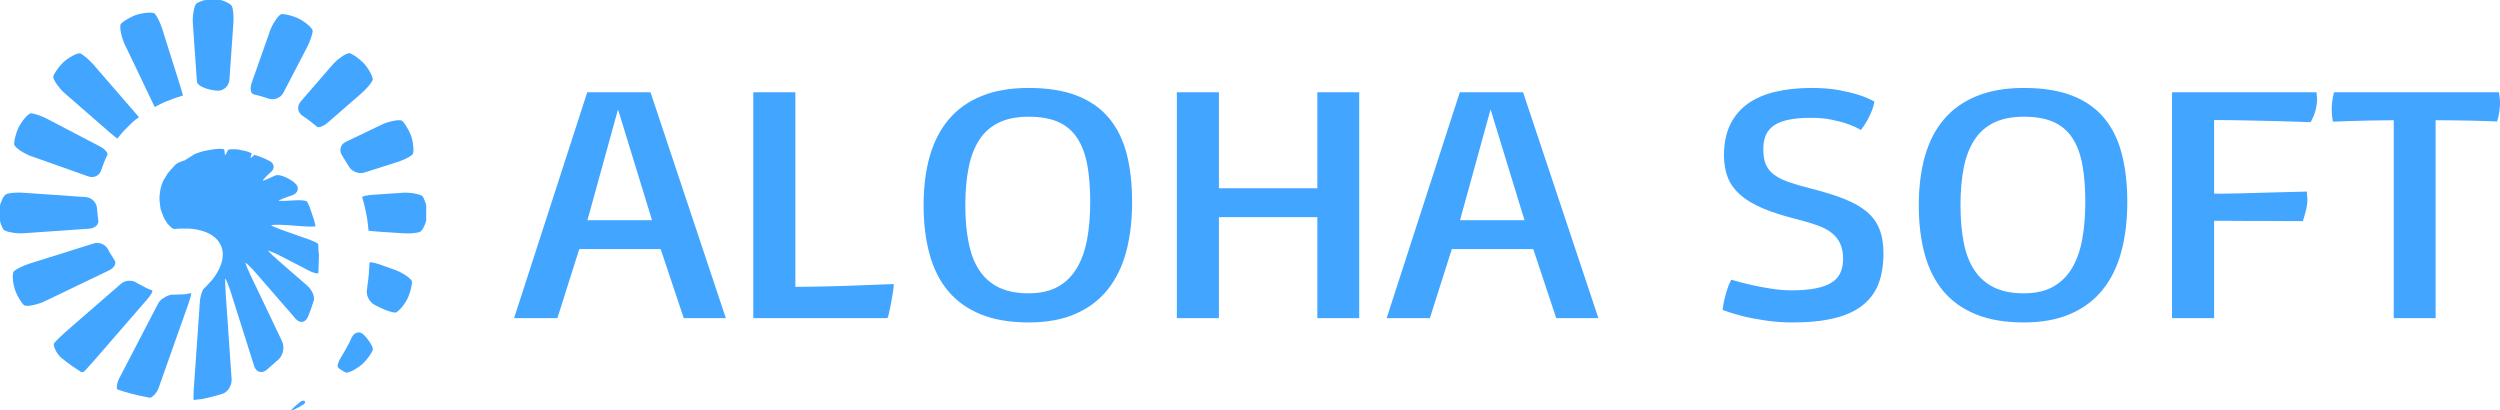 <svg viewBox="575 317.312 380 62.376" width="5000" height="820.733" xmlns="http://www.w3.org/2000/svg" xmlns:xlink="http://www.w3.org/1999/xlink" preserveAspectRatio="none"><defs></defs><style>.aD6z1nYkhcolor {fill:#42A5FF;fill-opacity:1;}.aIptOCySncolors-3 {fill:#3CB9EF;fill-opacity:1;}.aIptOCySncolors-4 {fill:#83EDFF;fill-opacity:1;}.aIptOCySncolors-5 {fill:#AEDDFF;fill-opacity:1;}.aIptOCySncolors-6 {fill:#FFF1FF;fill-opacity:1;}.aIptOCySncolors-7 {fill:#FFE4CE;fill-opacity:1;}.icon1 {fill:#42A5FF;fill-opacity:1;}.icon2 {fill:#6DDDD0;fill-opacity:1;}.icon3 {fill:#FFD4D4;fill-opacity:1;}.icon3-str {stroke:#FFD4D4;stroke-opacity:1;}</style><g opacity="1" transform="rotate(0 575 317.312)">
<svg width="64.785" height="62.376" x="575" y="317.312" version="1.1" preserveAspectRatio="none" viewBox="0.456 0.532 4.089 3.937">
  <g transform="matrix(1 0 0 1 0 0)" class="icon1"><g><path d="M3.497,1.748c0.015,0.014,0.064-0.005,0.107-0.043l0.322-0.28C3.97,1.386,4.017,1.332,4.03,1.303S3.982,1.175,3.941,1.134   S3.843,1.053,3.813,1.043c-0.03-0.01-0.125,0.062-0.163,0.106L3.34,1.507C3.302,1.551,3.311,1.613,3.36,1.644   c0,0,0.056,0.036,0.123,0.092C3.497,1.748,3.497,1.748,3.497,1.748z"></path><path d="M3.993,3.174C3.991,3.202,3.987,3.23,3.983,3.258c-0.006,0.05-0.006,0.05-0.006,0.05C3.965,3.362,3.998,3.429,4.049,3.456   l0.045,0.023c0.052,0.027,0.12,0.05,0.151,0.052S4.348,3.44,4.37,3.387c0.023-0.053,0.04-0.121,0.038-0.153   C4.406,3.203,4.304,3.142,4.25,3.123L4.102,3.07c-0.055-0.019-0.1-0.027-0.101-0.017c0,0.01-0.003,0.062-0.006,0.092   C3.996,3.146,3.996,3.146,3.993,3.174z"></path><path d="M1.497,2.933C1.474,2.879,1.41,2.85,1.354,2.868L0.733,3.063C0.678,3.081,0.613,3.113,0.59,3.134   C0.566,3.155,0.583,3.271,0.604,3.324c0.021,0.054,0.058,0.114,0.082,0.135c0.024,0.021,0.139-0.008,0.191-0.033L1.5,3.127   c0.052-0.025,0.077-0.069,0.055-0.098c0,0,0,0-0.017-0.028C1.505,2.95,1.497,2.933,1.497,2.933z"></path><path d="M3.955,2.514c0.003,0.014,0.003,0.014,0.003,0.014c0.003,0.015,0.008,0.038,0.011,0.05C3.971,2.59,3.975,2.61,3.977,2.623   c0.002,0.012,0.005,0.03,0.006,0.04s0.003,0.026,0.004,0.036c0.001,0.01,0.002,0.019,0.002,0.02c0,0.001,0.001,0.005,0.001,0.01   c0,0.004,0,0.006,0.001,0.009c0,0.002,0,0.006,0,0.007s0.047,0.006,0.105,0.01L4.323,2.77c0.058,0.004,0.129-0.001,0.16-0.013   c0.03-0.011,0.06-0.093,0.062-0.111c0,0,0,0,0-0.07c0-0.071,0-0.071,0-0.071C4.542,2.486,4.529,2.449,4.514,2.42   C4.499,2.393,4.38,2.377,4.323,2.381L4.031,2.401C3.973,2.405,3.928,2.416,3.931,2.424c0,0,0,0,0.002,0.008   C3.942,2.459,3.948,2.486,3.955,2.514z"></path><path d="M3.733,3.951C3.703,3.996,3.687,4.043,3.699,4.057C3.71,4.07,3.744,4.092,3.772,4.105s0.128-0.048,0.169-0.088   c0.041-0.041,0.082-0.098,0.091-0.128c0.01-0.03-0.057-0.12-0.094-0.152s-0.087-0.015-0.11,0.038c0,0-0.026,0.06-0.07,0.134   C3.733,3.951,3.733,3.951,3.733,3.951z"></path><path d="M1.597,1.843c0.006-0.008,0.018-0.022,0.026-0.032c0,0,0,0,0.008-0.009c0.016-0.018,0.016-0.018,0.016-0.018   c0.018-0.019,0.049-0.05,0.068-0.068C1.734,1.698,1.75,1.683,1.789,1.656l0,0c0,0-0.031-0.036-0.069-0.08L1.35,1.149   c-0.039-0.044-0.093-0.09-0.122-0.104C1.199,1.033,1.099,1.094,1.059,1.134c-0.04,0.04-0.081,0.098-0.091,0.128   C0.958,1.292,1.03,1.386,1.074,1.424L1.5,1.795c0.044,0.038,0.081,0.068,0.082,0.066C1.583,1.861,1.591,1.851,1.597,1.843z"></path><path d="M1.958,1.549c0.01-0.005,0.026-0.013,0.036-0.018c0.009-0.005,0.021-0.011,0.026-0.013   c0.005-0.002,0.013-0.005,0.018-0.008c0,0,0,0,0.005-0.002c0.018-0.007,0.018-0.007,0.018-0.007   C2.08,1.494,2.099,1.487,2.103,1.485c0.003-0.001,0.008-0.003,0.01-0.004c0.002,0,0.006-0.002,0.011-0.004   c0.004-0.001,0.008-0.003,0.009-0.003c0.001,0,0.01-0.004,0.02-0.007c0.01-0.003,0.025-0.008,0.035-0.011   c0.009-0.003,0.02-0.006,0.022-0.007S2.2,1.403,2.182,1.347l-0.17-0.539c-0.017-0.055-0.049-0.12-0.07-0.144   C1.92,0.642,1.805,0.658,1.751,0.679C1.699,0.7,1.638,0.736,1.617,0.76S1.625,0.899,1.65,0.952l0.245,0.512   C1.919,1.516,1.94,1.559,1.941,1.559C1.941,1.558,1.949,1.554,1.958,1.549z"></path><path d="M1.387,2.536C1.386,2.478,1.337,2.427,1.279,2.423L0.678,2.381c-0.058-0.004-0.13,0.001-0.16,0.013   c-0.03,0.011-0.061,0.093-0.062,0.111c0,0,0,0,0,0.071c0,0.07,0,0.07,0,0.07c0.001,0.019,0.015,0.056,0.03,0.084   C0.502,2.759,0.62,2.774,0.678,2.77l0.634-0.044C1.37,2.722,1.409,2.683,1.398,2.638c0,0,0,0-0.005-0.042   C1.387,2.542,1.387,2.536,1.387,2.536z"></path><path d="M3.028,1.477c0.054,0.021,0.121-0.004,0.147-0.056l0.229-0.44c0.026-0.051,0.05-0.12,0.052-0.151   c0.001-0.031-0.092-0.102-0.145-0.125C3.259,0.682,3.19,0.666,3.159,0.667C3.127,0.67,3.066,0.771,3.047,0.826l-0.176,0.5   C2.852,1.38,2.86,1.43,2.89,1.437c0,0,0,0,0.027,0.007C2.988,1.461,3.028,1.477,3.028,1.477z"></path><path d="M2.549,1.402c0.055,0,0.104-0.047,0.108-0.105l0.038-0.543c0.004-0.058-0.001-0.13-0.013-0.16   c-0.011-0.03-0.093-0.06-0.111-0.062c0,0,0,0-0.071,0c-0.07,0-0.07,0-0.07,0c-0.019,0.001-0.057,0.015-0.085,0.03   C2.317,0.577,2.301,0.695,2.306,0.753l0.039,0.559C2.349,1.371,2.494,1.402,2.549,1.402z"></path><path d="M3.265,4.466C3.309,4.448,3.359,4.42,3.377,4.404S3.373,4.358,3.334,4.39C3.294,4.422,3.221,4.483,3.265,4.466z"></path><path d="M2.314,4.369c0.003,0,0.013-0.001,0.021-0.002s0.035-0.004,0.059-0.007c0,0,0,0,0.021-0.004   C2.46,4.346,2.504,4.336,2.547,4.323c0.047-0.014,0.047-0.014,0.047-0.014c0.05-0.019,0.088-0.082,0.084-0.14L2.621,3.343   C2.617,3.285,2.615,3.224,2.617,3.208C2.619,3.191,2.652,3.279,2.67,3.334l0.225,0.712c0.018,0.055,0.07,0.072,0.116,0.037   l0.122-0.107c0.041-0.042,0.054-0.118,0.029-0.17L2.864,3.182C2.838,3.129,2.815,3.073,2.811,3.057   c-0.004-0.017,0.062,0.05,0.1,0.094l0.383,0.441c0.039,0.044,0.09,0.037,0.114-0.016c0,0,0.024-0.052,0.048-0.13   c0.011-0.034,0.011-0.034,0.011-0.034c0.009-0.039-0.02-0.102-0.064-0.14L3.128,3.033C3.084,2.995,3.04,2.953,3.029,2.94   c-0.01-0.013,0.075,0.025,0.127,0.052l0.259,0.134C3.466,3.153,3.51,3.163,3.511,3.147c0,0,0,0,0-0.014   c0.001-0.021,0.001-0.021,0.001-0.021c0.001-0.023,0.003-0.081,0.004-0.128c0,0,0,0-0.004-0.042   C3.511,2.92,3.511,2.899,3.509,2.877C3.508,2.872,3.508,2.872,3.508,2.872C3.507,2.865,3.461,2.844,3.407,2.825L3.186,2.747   C3.131,2.728,3.074,2.705,3.06,2.696C3.045,2.687,3.139,2.687,3.197,2.691L3.38,2.704c0.058,0.004,0.104,0.002,0.103-0.003   C3.482,2.696,3.479,2.685,3.478,2.678S3.473,2.657,3.47,2.647c0,0,0,0-0.003-0.009C3.461,2.619,3.461,2.619,3.461,2.619   c-0.006-0.02-0.023-0.068-0.037-0.108c0,0,0,0-0.016-0.033C3.403,2.467,3.403,2.467,3.403,2.467   C3.397,2.456,3.345,2.45,3.287,2.454l-0.02,0.001C3.21,2.459,3.148,2.461,3.132,2.459s0.069-0.035,0.123-0.052   C3.309,2.39,3.329,2.343,3.3,2.304c-0.029-0.04-0.156-0.11-0.204-0.088C3.049,2.239,2.998,2.261,2.981,2.265   C2.965,2.269,3.023,2.209,3.058,2.18c0.034-0.03,0.031-0.075-0.008-0.099C3.011,2.057,2.9,2.014,2.896,2.019   C2.892,2.023,2.877,2.036,2.864,2.046C2.852,2.057,2.869,2.01,2.871,2.006S2.849,1.992,2.817,1.982c0,0,0,0-0.029-0.006   c-0.047-0.01-0.047-0.01-0.047-0.01C2.69,1.961,2.645,1.964,2.642,1.973S2.629,2.001,2.621,2.016   C2.611,2.03,2.609,1.978,2.609,1.97c0-0.008-0.027-0.012-0.061-0.01c-0.034,0.001-0.124,0.018-0.129,0.02   C2.413,1.98,2.404,1.983,2.399,1.985C2.393,1.986,2.384,1.989,2.378,1.991c-0.005,0.002-0.014,0.004-0.02,0.006   S2.346,2.002,2.341,2.004c-0.005,0.001-0.009,0.003-0.01,0.003c-0.001,0-0.004,0.002-0.008,0.004   C2.319,2.013,2.276,2.04,2.227,2.071c0,0-0.066,0.018-0.089,0.042S2.093,2.162,2.089,2.167c-0.003,0.005-0.015,0.018-0.017,0.02   S2.064,2.197,2.062,2.2C2.06,2.204,2.041,2.236,2.019,2.272c0,0,0,0-0.012,0.034C1.995,2.34,1.99,2.375,1.987,2.41   c-0.003,0.034,0.001,0.068,0.006,0.1c0.005,0.032,0.005,0.032,0.005,0.032c0.011,0.031,0.025,0.067,0.031,0.081   s0.028,0.046,0.032,0.051c0.003,0.005,0.015,0.019,0.019,0.022c0.003,0.003,0.016,0.016,0.022,0.021s0.021,0.011,0.025,0.012   c0.004,0,0.016,0,0.021-0.002c0.006-0.002,0.057-0.002,0.116-0.002c0,0,0.241,0.002,0.312,0.163   c0.07,0.161-0.093,0.339-0.093,0.339C2.444,3.269,2.41,3.305,2.407,3.306S2.378,3.363,2.374,3.422L2.315,4.264   C2.311,4.322,2.311,4.369,2.314,4.369z"></path><path d="M1.582,4.267C1.59,4.271,1.617,4.28,1.642,4.288c0.024,0.008,0.11,0.03,0.135,0.036C1.802,4.33,1.879,4.346,1.893,4.348   C1.907,4.35,1.958,4.311,1.977,4.256l0.288-0.814c0.019-0.055,0.03-0.099,0.024-0.097c-0.006,0.001-0.041,0.007-0.062,0.01   C2.206,3.357,2.125,3.36,2.104,3.359C2.083,3.358,2.001,3.391,1.974,3.442L1.6,4.162C1.573,4.213,1.573,4.264,1.582,4.267z"></path><path d="M1.454,2.09C1.458,2.079,1.467,2.06,1.472,2.048c0,0,0,0,0.005-0.011C1.486,2.02,1.486,2.02,1.486,2.02   c0.01-0.021-0.024-0.059-0.075-0.085L0.906,1.671c-0.052-0.027-0.12-0.05-0.151-0.052C0.723,1.618,0.653,1.711,0.63,1.764   C0.607,1.816,0.59,1.885,0.592,1.917c0.002,0.031,0.104,0.093,0.159,0.112l0.554,0.196c0.055,0.019,0.11-0.011,0.124-0.067   c0,0,0.001-0.003,0.021-0.056C1.454,2.09,1.454,2.09,1.454,2.09z"></path><path d="M1.228,4.097c0.01,0.006,0.023,0.007,0.03,0.003S1.311,4.045,1.35,4.001l0.517-0.596c0.038-0.043,0.06-0.083,0.047-0.088   c0,0,0,0-0.012-0.004c-0.029-0.01-0.056-0.025-0.084-0.04C1.775,3.25,1.775,3.25,1.775,3.25C1.731,3.215,1.66,3.217,1.616,3.255   L1.074,3.726C1.03,3.765,0.985,3.81,0.974,3.828C0.963,3.846,0.998,3.926,1.043,3.964c0,0,0.084,0.07,0.176,0.127   C1.228,4.097,1.228,4.097,1.228,4.097z"></path><path d="M4.267,2.087c0.056-0.018,0.12-0.049,0.144-0.07c0.024-0.021,0.007-0.137-0.014-0.19C4.375,1.774,4.339,1.713,4.315,1.692   C4.291,1.672,4.176,1.7,4.124,1.725L3.773,1.893C3.721,1.918,3.706,1.978,3.739,2.025l0.062,0.101   c0.027,0.051,0.096,0.079,0.151,0.061L4.267,2.087z"></path></g></g>
</svg>
</g><g opacity="1" transform="rotate(0 653.151 330.678)">
<svg width="301.849" height="35.643" x="653.151" y="330.678" version="1.1" preserveAspectRatio="none" viewBox="-0.195 -27.031 209.062 27.539">
  <g transform="matrix(1 0 0 1 0 0)" class="aD6z1nYkhcolor"><path id="id-D6z1nYkh10" d="M-0.20 0L7.50-26.52L14.16-26.52L22.09 0L17.66 0L15.23-8.11L6.66-8.11L4.36 0L-0.20 0ZM7.52-11.50L14.32-11.50L10.74-24.51L7.52-11.50Z M24.98 0L24.98-26.52L29.41-26.52L29.41-3.67Q30.23-3.67 31.12-3.69Q32.01-3.71 32.90-3.73Q33.79-3.75 34.64-3.78Q35.49-3.81 36.25-3.85L36.25-3.85Q38.05-3.93 39.77-4.00L39.77-4.00Q39.77-3.67 39.68-3.01Q39.59-2.34 39.47-1.67Q39.36-1.00 39.25-0.50Q39.14 0 39.08 0L39.08 0L24.98 0Z M53.96 0.51L53.96 0.51Q51.04 0.51 48.94-0.44Q46.84-1.39 45.50-3.17Q44.16-4.96 43.54-7.51Q42.91-10.06 42.91-13.26L42.91-13.26Q42.91-16.46 43.56-19.02Q44.22-21.58 45.58-23.36Q46.93-25.14 49.02-26.08Q51.11-27.03 53.96-27.03L53.96-27.03Q56.95-27.03 59.02-26.14Q61.09-25.25 62.39-23.54Q63.69-21.82 64.28-19.33Q64.86-16.84 64.86-13.63L64.86-13.63Q64.86-10.41 64.24-7.80Q63.61-5.20 62.29-3.35Q60.96-1.50 58.90-0.50Q56.84 0.51 53.96 0.51ZM53.96-2.91L53.96-2.91Q55.82-2.91 57.06-3.69Q58.30-4.47 59.05-5.89Q59.80-7.30 60.13-9.28Q60.45-11.25 60.45-13.63L60.45-13.63Q60.45-16.19 60.13-18.08Q59.80-19.96 59.05-21.20Q58.30-22.44 57.06-23.05Q55.82-23.65 53.96-23.65L53.96-23.65Q52.11-23.65 50.83-22.96Q49.55-22.27 48.77-20.93Q47.99-19.59 47.65-17.66Q47.30-15.72 47.30-13.26L47.30-13.26Q47.30-10.80 47.65-8.87Q47.99-6.93 48.77-5.62Q49.55-4.30 50.83-3.60Q52.11-2.91 53.96-2.91Z M69.57 0L69.57-26.52L74.00-26.52L74.00-15.25L84.36-15.25L84.36-26.52L88.77-26.52L88.77 0L84.36 0L84.36-11.86L74.00-11.86L74.00 0L69.57 0Z M91.66 0L99.36-26.52L106.02-26.52L113.95 0L109.51 0L107.09-8.11L98.52-8.11L96.21 0L91.66 0ZM99.38-11.50L106.17-11.50L102.60-24.51L99.38-11.50Z M127.03-0.96L127.03-0.96Q127.07-1.41 127.17-1.97L127.17-1.97Q127.27-2.44 127.43-3.10Q127.60-3.75 127.93-4.51L127.93-4.51Q128.98-4.16 130.08-3.89L130.08-3.89Q131.02-3.65 132.13-3.46Q133.24-3.26 134.26-3.26L134.26-3.26Q135.80-3.26 136.85-3.50Q137.89-3.73 138.53-4.19Q139.16-4.65 139.43-5.34Q139.71-6.04 139.71-6.95L139.71-6.95Q139.71-7.99 139.42-8.71Q139.14-9.43 138.56-9.96Q137.99-10.49 137.09-10.86Q136.19-11.23 134.96-11.58L134.96-11.58Q132.81-12.17 131.33-12.86Q129.84-13.55 128.92-14.45Q127.99-15.35 127.58-16.49Q127.17-17.64 127.17-19.10L127.17-19.10Q127.17-21.21 127.82-22.71Q128.48-24.22 129.68-25.18Q130.88-26.13 132.59-26.58Q134.30-27.03 136.41-27.03L136.41-27.03Q138.03-27.03 139.25-26.78Q140.47-26.52 141.31-26.23L141.31-26.23Q142.29-25.88 143.01-25.43L143.01-25.43Q142.95-24.98 142.77-24.45L142.77-24.45Q142.62-24.00 142.34-23.40Q142.07-22.79 141.58-22.09L141.58-22.09Q141.00-22.48 140.21-22.79L140.21-22.79Q139.53-23.07 138.56-23.29Q137.60-23.52 136.33-23.52L136.33-23.52Q134.94-23.52 133.99-23.30Q133.05-23.09 132.44-22.63Q131.84-22.17 131.57-21.47Q131.31-20.78 131.31-19.82L131.31-19.82Q131.31-18.75 131.58-18.04Q131.86-17.32 132.46-16.83Q133.07-16.33 134.03-15.96Q135-15.59 136.37-15.20L136.37-15.20Q138.42-14.63 139.86-13.98Q141.31-13.34 142.22-12.48Q143.13-11.62 143.54-10.44Q143.96-9.26 143.96-7.60L143.96-7.60Q143.96-5.55 143.44-4.03Q142.91-2.52 141.76-1.50Q140.61-0.49 138.79 0.01Q136.97 0.51 134.41 0.51L134.41 0.51Q132.89 0.51 131.54 0.28Q130.20 0.06 129.20-0.21L129.20-0.21Q128.01-0.55 127.03-0.96Z M158.73 0.51L158.73 0.51Q155.80 0.51 153.70-0.44Q151.60-1.39 150.26-3.17Q148.93-4.96 148.30-7.51Q147.68-10.06 147.68-13.26L147.68-13.26Q147.68-16.46 148.33-19.02Q148.98-21.58 150.34-23.36Q151.70-25.14 153.79-26.08Q155.88-27.03 158.73-27.03L158.73-27.03Q161.72-27.03 163.79-26.14Q165.86-25.25 167.16-23.54Q168.46-21.82 169.04-19.33Q169.63-16.84 169.63-13.63L169.63-13.63Q169.63-10.41 169.00-7.80Q168.38-5.20 167.05-3.35Q165.72-1.50 163.66-0.50Q161.60 0.51 158.73 0.51ZM158.73-2.91L158.73-2.91Q160.59-2.91 161.83-3.69Q163.07-4.47 163.82-5.89Q164.57-7.30 164.89-9.28Q165.21-11.25 165.21-13.63L165.21-13.63Q165.21-16.19 164.89-18.08Q164.57-19.96 163.82-21.20Q163.07-22.44 161.83-23.05Q160.59-23.65 158.73-23.65L158.73-23.65Q156.88-23.65 155.60-22.96Q154.32-22.27 153.54-20.93Q152.75-19.59 152.41-17.66Q152.07-15.72 152.07-13.26L152.07-13.26Q152.07-10.80 152.41-8.87Q152.75-6.93 153.54-5.62Q154.32-4.30 155.60-3.60Q156.88-2.91 158.73-2.91Z M174.34 0L174.34-26.52L189.55-26.52Q189.55-26.39 189.57-26.23L189.57-26.23Q189.59-26.09 189.60-25.93Q189.61-25.76 189.61-25.57L189.61-25.57Q189.61-25.23 189.48-24.56Q189.36-23.89 188.93-23.01L188.93-23.01Q187.32-23.07 185.61-23.13L185.61-23.13Q184.14-23.16 182.33-23.21Q180.53-23.26 178.77-23.26L178.77-23.26L178.77-14.61Q179.30-14.61 180-14.62Q180.70-14.63 181.48-14.65Q182.27-14.67 183.10-14.70Q183.93-14.73 184.71-14.75L184.71-14.75Q186.54-14.80 188.54-14.86L188.54-14.86Q188.54-14.71 188.55-14.53L188.55-14.53Q188.57-14.38 188.58-14.17Q188.59-13.96 188.59-13.75L188.59-13.75Q188.59-13.57 188.51-13.01Q188.42-12.44 188.11-11.39L188.11-11.39Q186.04-11.39 184.20-11.41L184.20-11.41Q183.42-11.41 182.61-11.41Q181.80-11.41 181.07-11.42Q180.35-11.43 179.75-11.43Q179.14-11.43 178.77-11.43L178.77-11.43L178.77 0L174.34 0Z M197.68 0L197.68-23.24Q196.21-23.22 195.03-23.20Q193.85-23.18 193.01-23.14L193.01-23.14Q192.03-23.11 191.27-23.07L191.27-23.07Q191.23-23.30 191.21-23.54L191.21-23.54Q191.15-23.95 191.15-24.55L191.15-24.55Q191.15-24.90 191.20-25.40Q191.25-25.90 191.39-26.52L191.39-26.52L208.77-26.52Q208.79-26.33 208.81-26.11L208.81-26.11Q208.83-25.94 208.85-25.71Q208.87-25.49 208.87-25.27L208.87-25.27Q208.87-24.88 208.80-24.26Q208.73-23.63 208.55-23.09L208.55-23.09Q208.40-23.11 207.74-23.13Q207.09-23.16 206.17-23.18Q205.25-23.20 204.18-23.22Q203.11-23.24 202.09-23.24L202.09-23.24L202.09 0L197.68 0Z"/></g>
</svg>
</g></svg>